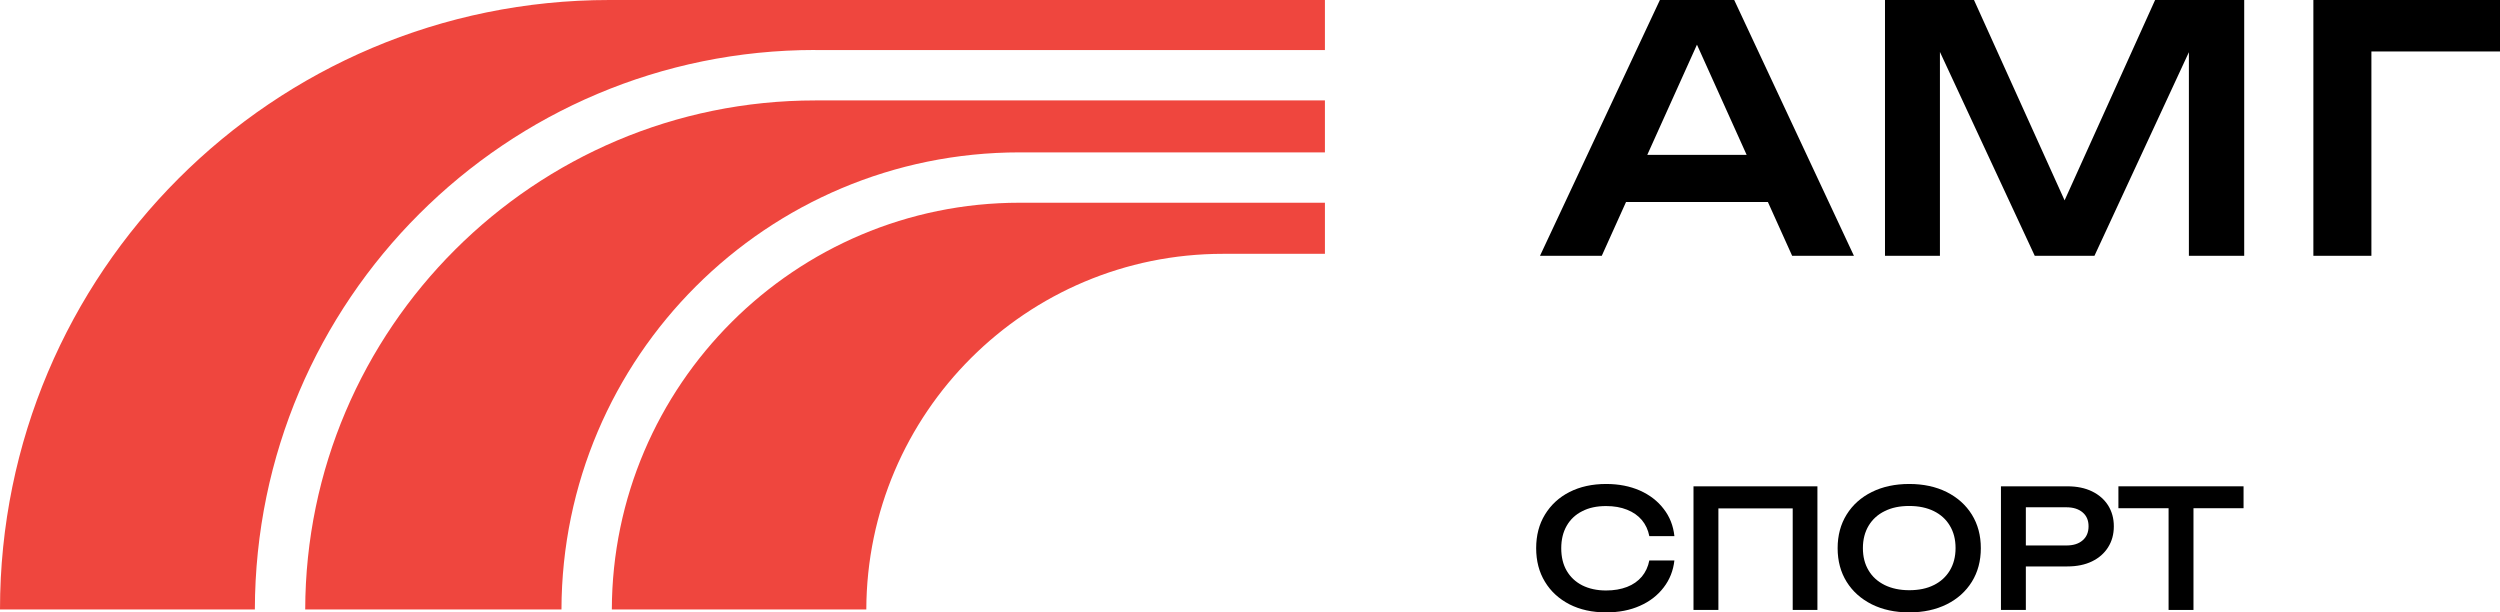 <?xml version="1.0" encoding="UTF-8"?> <svg xmlns="http://www.w3.org/2000/svg" id="Layer_1" data-name="Layer 1" viewBox="0 0 267.11 65.43"><defs><style> .cls-1 { fill: #ef463e; } </style></defs><path d="M171.7,16.55h18.95v5.03h-18.95v-5.03ZM185.29,0l12.79,27.33h-6.6l-11.19-24.82h2.04l-11.19,24.82h-6.6L177.35,0h7.95Z"></path><polygon points="239.78 0 239.78 27.33 233.87 27.33 233.87 2.08 235.44 2.19 223.78 27.33 217.4 27.33 205.74 2.26 207.27 2.11 207.27 27.33 201.4 27.33 201.4 0 210.91 0 221.92 24.35 219.26 24.35 230.26 0 239.78 0"></polygon><polygon points="267.11 0 267.11 5.5 250.56 5.5 253.37 2.7 253.37 27.33 247.17 27.33 247.17 0 267.11 0"></polygon><path d="M178.9,59.87c-.12,1.09-.5,2.06-1.15,2.9-.64.84-1.49,1.5-2.54,1.96-1.05.47-2.25.7-3.6.7-1.49,0-2.8-.29-3.92-.86-1.12-.58-2-1.38-2.62-2.41-.63-1.03-.94-2.23-.94-3.59s.31-2.56.94-3.59c.63-1.03,1.5-1.84,2.62-2.41,1.12-.57,2.43-.86,3.92-.86,1.35,0,2.55.24,3.6.7,1.05.47,1.9,1.12,2.54,1.96.65.83,1.03,1.8,1.15,2.91h-2.68c-.13-.67-.4-1.24-.8-1.72-.41-.48-.93-.84-1.58-1.1s-1.39-.39-2.24-.39c-.99,0-1.84.18-2.55.55-.72.36-1.27.88-1.66,1.56-.39.68-.58,1.48-.58,2.4s.19,1.73.58,2.4c.39.67.94,1.19,1.66,1.56.72.36,1.57.55,2.55.55.85,0,1.59-.13,2.24-.38.65-.25,1.17-.62,1.58-1.1.4-.48.67-1.06.8-1.73h2.68Z"></path><polygon points="194.18 51.96 194.18 65.17 191.54 65.17 191.54 53.1 192.76 54.32 182.4 54.32 183.6 53.1 183.6 65.17 180.94 65.17 180.94 51.96 194.18 51.96"></polygon><path d="M203.99,63.06c1.02,0,1.9-.18,2.63-.55.73-.36,1.3-.88,1.71-1.56.4-.67.61-1.47.61-2.39s-.2-1.71-.61-2.39c-.4-.68-.98-1.2-1.71-1.56-.73-.36-1.61-.55-2.63-.55s-1.88.18-2.62.55c-.74.36-1.31.88-1.72,1.56-.4.67-.61,1.47-.61,2.39s.2,1.71.61,2.39c.4.68.98,1.19,1.72,1.56.74.36,1.61.55,2.62.55M203.99,65.43c-1.52,0-2.85-.29-4-.86-1.15-.58-2.05-1.38-2.69-2.41-.64-1.03-.96-2.23-.96-3.59s.32-2.56.96-3.59c.64-1.03,1.54-1.84,2.69-2.41,1.15-.57,2.48-.86,4-.86s2.85.29,4,.86c1.15.58,2.05,1.38,2.69,2.41.64,1.03.96,2.23.96,3.59s-.32,2.56-.96,3.59c-.64,1.03-1.54,1.84-2.69,2.41-1.15.57-2.48.86-4,.86"></path><path d="M220.88,51.96c1.02,0,1.9.18,2.64.54.74.36,1.31.86,1.72,1.5.4.64.61,1.38.61,2.23s-.2,1.59-.61,2.24c-.41.65-.98,1.15-1.72,1.51-.74.36-1.62.54-2.64.54h-5.88v-2.24h5.78c.74,0,1.32-.18,1.74-.55.42-.36.63-.86.63-1.5s-.21-1.12-.63-1.48c-.42-.36-1-.55-1.74-.55h-5.51l1.18-1.29v12.26h-2.66v-13.21h7.1Z"></path><path d="M231.7,53.16h2.66v12.01h-2.66v-12.01ZM226.34,51.96h13.37v2.34h-13.37v-2.34Z"></path><path class="cls-1" d="M65.37,65.12h27.19c.06-21,17.1-38,38.11-38h10.89v-5.46h-32.62c-23.99,0-43.51,19.49-43.57,43.47"></path><path class="cls-1" d="M32.6,65.12h27.39c.06-26.98,21.95-48.84,48.95-48.84h32.62v-5.55h-54.45c-30.02,0-54.44,24.39-54.5,54.4"></path><path class="cls-1" d="M87.11,5.35h54.45V0h-76.44C29.16,0,0,29.16,0,65.12h27.23c.06-33.02,26.84-59.78,59.88-59.78"></path></svg> 